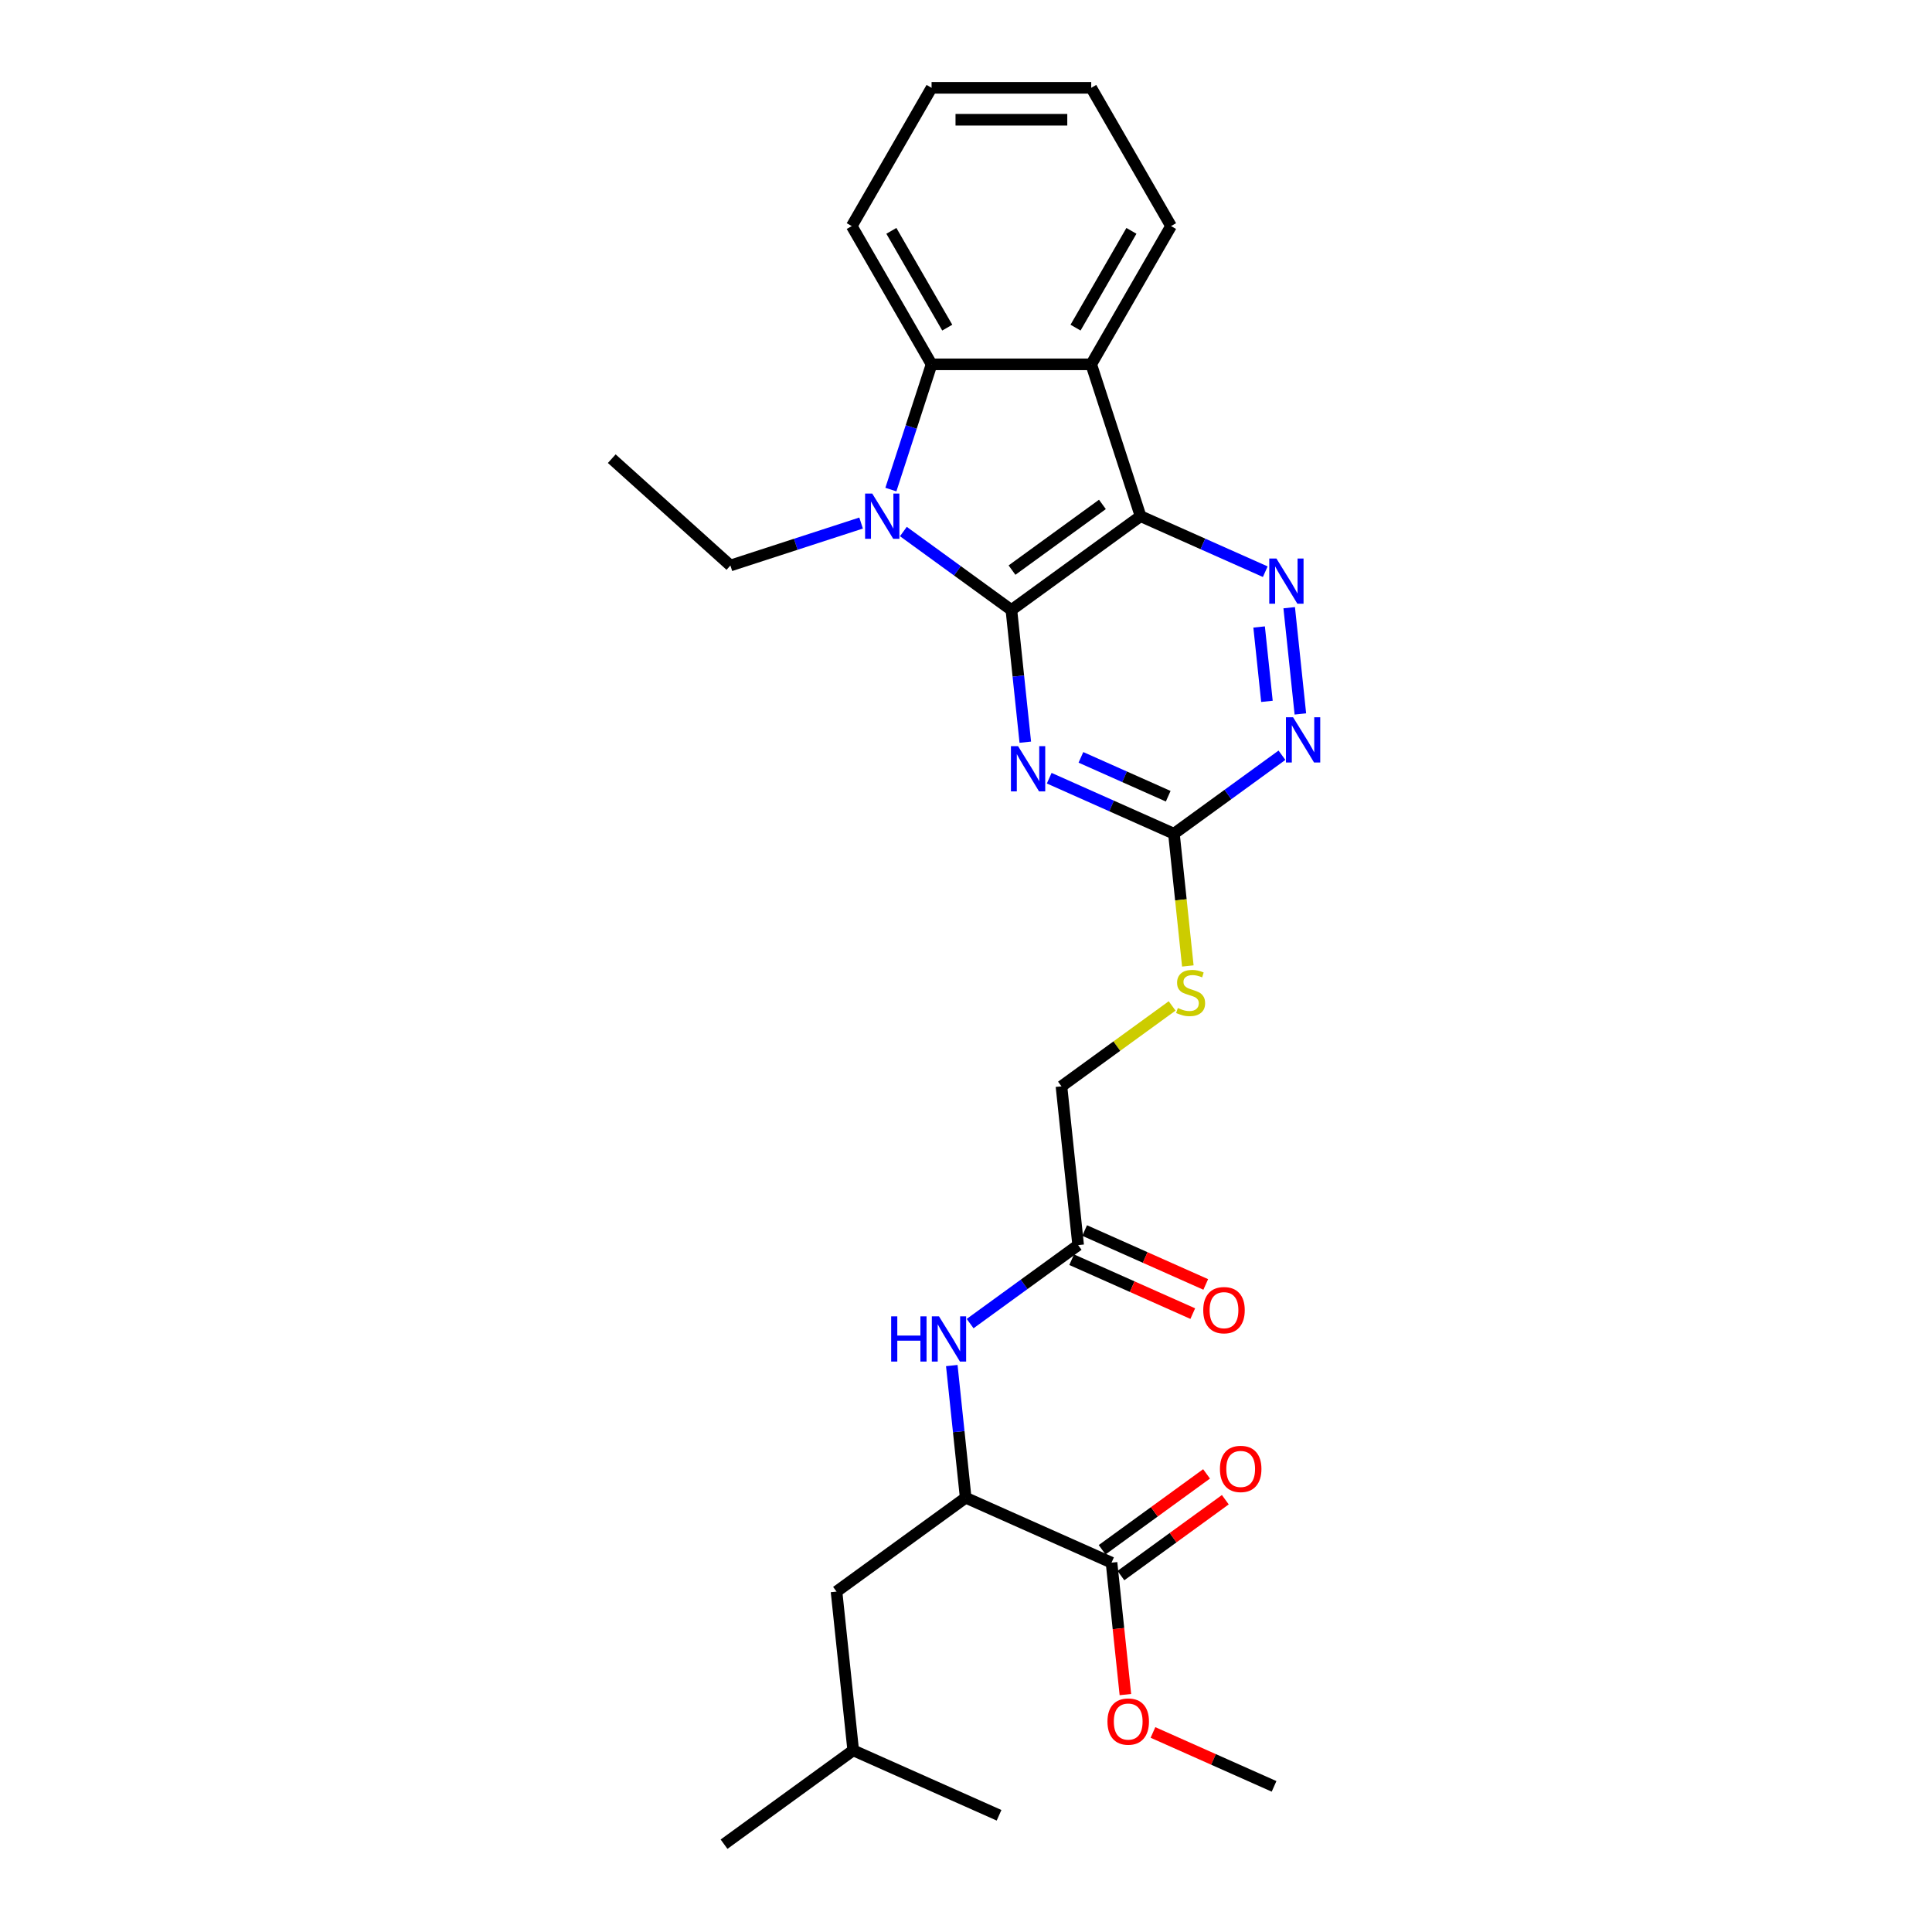 <?xml version='1.0' encoding='iso-8859-1'?>
<svg version='1.1' baseProfile='full'
              xmlns='http://www.w3.org/2000/svg'
                      xmlns:rdkit='http://www.rdkit.org/xml'
                      xmlns:xlink='http://www.w3.org/1999/xlink'
                  xml:space='preserve'
width='1000px' height='1000px' viewBox='0 0 1000 1000'>
<!-- END OF HEADER -->
<rect style='opacity:1.0;fill:#FFFFFF;stroke:none' width='1000' height='1000' x='0' y='0'> </rect>
<path class='bond-0' d='M 523.498,315.742 L 590.351,267.171' style='fill:none;fill-rule:evenodd;stroke:#000000;stroke-width:6px;stroke-linecap:butt;stroke-linejoin:miter;stroke-opacity:1' />
<path class='bond-0' d='M 523.812,295.086 L 570.609,261.086' style='fill:none;fill-rule:evenodd;stroke:#000000;stroke-width:6px;stroke-linecap:butt;stroke-linejoin:miter;stroke-opacity:1' />
<path class='bond-1' d='M 523.498,315.742 L 495.542,295.431' style='fill:none;fill-rule:evenodd;stroke:#000000;stroke-width:6px;stroke-linecap:butt;stroke-linejoin:miter;stroke-opacity:1' />
<path class='bond-1' d='M 495.542,295.431 L 467.586,275.12' style='fill:none;fill-rule:evenodd;stroke:#0000FF;stroke-width:6px;stroke-linecap:butt;stroke-linejoin:miter;stroke-opacity:1' />
<path class='bond-2' d='M 523.498,315.742 L 527.094,349.95' style='fill:none;fill-rule:evenodd;stroke:#000000;stroke-width:6px;stroke-linecap:butt;stroke-linejoin:miter;stroke-opacity:1' />
<path class='bond-2' d='M 527.094,349.95 L 530.689,384.157' style='fill:none;fill-rule:evenodd;stroke:#0000FF;stroke-width:6px;stroke-linecap:butt;stroke-linejoin:miter;stroke-opacity:1' />
<path class='bond-3' d='M 590.351,267.171 L 564.815,188.581' style='fill:none;fill-rule:evenodd;stroke:#000000;stroke-width:6px;stroke-linecap:butt;stroke-linejoin:miter;stroke-opacity:1' />
<path class='bond-4' d='M 590.351,267.171 L 622.625,281.541' style='fill:none;fill-rule:evenodd;stroke:#000000;stroke-width:6px;stroke-linecap:butt;stroke-linejoin:miter;stroke-opacity:1' />
<path class='bond-4' d='M 622.625,281.541 L 654.9,295.91' style='fill:none;fill-rule:evenodd;stroke:#0000FF;stroke-width:6px;stroke-linecap:butt;stroke-linejoin:miter;stroke-opacity:1' />
<path class='bond-5' d='M 461.119,253.404 L 471.65,220.993' style='fill:none;fill-rule:evenodd;stroke:#0000FF;stroke-width:6px;stroke-linecap:butt;stroke-linejoin:miter;stroke-opacity:1' />
<path class='bond-5' d='M 471.65,220.993 L 482.181,188.581' style='fill:none;fill-rule:evenodd;stroke:#000000;stroke-width:6px;stroke-linecap:butt;stroke-linejoin:miter;stroke-opacity:1' />
<path class='bond-17' d='M 445.705,270.726 L 411.88,281.716' style='fill:none;fill-rule:evenodd;stroke:#0000FF;stroke-width:6px;stroke-linecap:butt;stroke-linejoin:miter;stroke-opacity:1' />
<path class='bond-17' d='M 411.88,281.716 L 378.056,292.707' style='fill:none;fill-rule:evenodd;stroke:#000000;stroke-width:6px;stroke-linecap:butt;stroke-linejoin:miter;stroke-opacity:1' />
<path class='bond-6' d='M 543.077,402.795 L 575.351,417.165' style='fill:none;fill-rule:evenodd;stroke:#0000FF;stroke-width:6px;stroke-linecap:butt;stroke-linejoin:miter;stroke-opacity:1' />
<path class='bond-6' d='M 575.351,417.165 L 607.626,431.534' style='fill:none;fill-rule:evenodd;stroke:#000000;stroke-width:6px;stroke-linecap:butt;stroke-linejoin:miter;stroke-opacity:1' />
<path class='bond-6' d='M 559.481,392.008 L 582.073,402.067' style='fill:none;fill-rule:evenodd;stroke:#0000FF;stroke-width:6px;stroke-linecap:butt;stroke-linejoin:miter;stroke-opacity:1' />
<path class='bond-6' d='M 582.073,402.067 L 604.666,412.125' style='fill:none;fill-rule:evenodd;stroke:#000000;stroke-width:6px;stroke-linecap:butt;stroke-linejoin:miter;stroke-opacity:1' />
<path class='bond-19' d='M 564.815,188.581 L 606.132,117.018' style='fill:none;fill-rule:evenodd;stroke:#000000;stroke-width:6px;stroke-linecap:butt;stroke-linejoin:miter;stroke-opacity:1' />
<path class='bond-19' d='M 556.7,169.583 L 585.622,119.489' style='fill:none;fill-rule:evenodd;stroke:#000000;stroke-width:6px;stroke-linecap:butt;stroke-linejoin:miter;stroke-opacity:1' />
<path class='bond-28' d='M 564.815,188.581 L 482.181,188.581' style='fill:none;fill-rule:evenodd;stroke:#000000;stroke-width:6px;stroke-linecap:butt;stroke-linejoin:miter;stroke-opacity:1' />
<path class='bond-29' d='M 667.288,314.548 L 673.068,369.542' style='fill:none;fill-rule:evenodd;stroke:#0000FF;stroke-width:6px;stroke-linecap:butt;stroke-linejoin:miter;stroke-opacity:1' />
<path class='bond-29' d='M 651.719,324.525 L 655.765,363.021' style='fill:none;fill-rule:evenodd;stroke:#0000FF;stroke-width:6px;stroke-linecap:butt;stroke-linejoin:miter;stroke-opacity:1' />
<path class='bond-20' d='M 482.181,188.581 L 440.864,117.018' style='fill:none;fill-rule:evenodd;stroke:#000000;stroke-width:6px;stroke-linecap:butt;stroke-linejoin:miter;stroke-opacity:1' />
<path class='bond-20' d='M 490.296,169.583 L 461.374,119.489' style='fill:none;fill-rule:evenodd;stroke:#000000;stroke-width:6px;stroke-linecap:butt;stroke-linejoin:miter;stroke-opacity:1' />
<path class='bond-7' d='M 607.626,431.534 L 635.582,411.223' style='fill:none;fill-rule:evenodd;stroke:#000000;stroke-width:6px;stroke-linecap:butt;stroke-linejoin:miter;stroke-opacity:1' />
<path class='bond-7' d='M 635.582,411.223 L 663.538,390.912' style='fill:none;fill-rule:evenodd;stroke:#0000FF;stroke-width:6px;stroke-linecap:butt;stroke-linejoin:miter;stroke-opacity:1' />
<path class='bond-12' d='M 607.626,431.534 L 611.223,465.758' style='fill:none;fill-rule:evenodd;stroke:#000000;stroke-width:6px;stroke-linecap:butt;stroke-linejoin:miter;stroke-opacity:1' />
<path class='bond-12' d='M 611.223,465.758 L 614.82,499.982' style='fill:none;fill-rule:evenodd;stroke:#CCCC00;stroke-width:6px;stroke-linecap:butt;stroke-linejoin:miter;stroke-opacity:1' />
<path class='bond-8' d='M 499.834,775.221 L 496.238,741.014' style='fill:none;fill-rule:evenodd;stroke:#000000;stroke-width:6px;stroke-linecap:butt;stroke-linejoin:miter;stroke-opacity:1' />
<path class='bond-8' d='M 496.238,741.014 L 492.643,706.807' style='fill:none;fill-rule:evenodd;stroke:#0000FF;stroke-width:6px;stroke-linecap:butt;stroke-linejoin:miter;stroke-opacity:1' />
<path class='bond-9' d='M 499.834,775.221 L 575.324,808.832' style='fill:none;fill-rule:evenodd;stroke:#000000;stroke-width:6px;stroke-linecap:butt;stroke-linejoin:miter;stroke-opacity:1' />
<path class='bond-14' d='M 499.834,775.221 L 432.981,823.793' style='fill:none;fill-rule:evenodd;stroke:#000000;stroke-width:6px;stroke-linecap:butt;stroke-linejoin:miter;stroke-opacity:1' />
<path class='bond-13' d='M 580.181,815.517 L 607.203,795.884' style='fill:none;fill-rule:evenodd;stroke:#000000;stroke-width:6px;stroke-linecap:butt;stroke-linejoin:miter;stroke-opacity:1' />
<path class='bond-13' d='M 607.203,795.884 L 634.225,776.252' style='fill:none;fill-rule:evenodd;stroke:#FF0000;stroke-width:6px;stroke-linecap:butt;stroke-linejoin:miter;stroke-opacity:1' />
<path class='bond-13' d='M 570.467,802.147 L 597.489,782.514' style='fill:none;fill-rule:evenodd;stroke:#000000;stroke-width:6px;stroke-linecap:butt;stroke-linejoin:miter;stroke-opacity:1' />
<path class='bond-13' d='M 597.489,782.514 L 624.511,762.881' style='fill:none;fill-rule:evenodd;stroke:#FF0000;stroke-width:6px;stroke-linecap:butt;stroke-linejoin:miter;stroke-opacity:1' />
<path class='bond-18' d='M 575.324,808.832 L 578.912,842.973' style='fill:none;fill-rule:evenodd;stroke:#000000;stroke-width:6px;stroke-linecap:butt;stroke-linejoin:miter;stroke-opacity:1' />
<path class='bond-18' d='M 578.912,842.973 L 582.501,877.114' style='fill:none;fill-rule:evenodd;stroke:#FF0000;stroke-width:6px;stroke-linecap:butt;stroke-linejoin:miter;stroke-opacity:1' />
<path class='bond-10' d='M 502.137,685.091 L 530.093,664.78' style='fill:none;fill-rule:evenodd;stroke:#0000FF;stroke-width:6px;stroke-linecap:butt;stroke-linejoin:miter;stroke-opacity:1' />
<path class='bond-10' d='M 530.093,664.78 L 558.049,644.469' style='fill:none;fill-rule:evenodd;stroke:#000000;stroke-width:6px;stroke-linecap:butt;stroke-linejoin:miter;stroke-opacity:1' />
<path class='bond-11' d='M 558.049,644.469 L 549.411,562.287' style='fill:none;fill-rule:evenodd;stroke:#000000;stroke-width:6px;stroke-linecap:butt;stroke-linejoin:miter;stroke-opacity:1' />
<path class='bond-15' d='M 554.688,652.018 L 586.029,665.972' style='fill:none;fill-rule:evenodd;stroke:#000000;stroke-width:6px;stroke-linecap:butt;stroke-linejoin:miter;stroke-opacity:1' />
<path class='bond-15' d='M 586.029,665.972 L 617.37,679.925' style='fill:none;fill-rule:evenodd;stroke:#FF0000;stroke-width:6px;stroke-linecap:butt;stroke-linejoin:miter;stroke-opacity:1' />
<path class='bond-15' d='M 561.41,636.92 L 592.751,650.874' style='fill:none;fill-rule:evenodd;stroke:#000000;stroke-width:6px;stroke-linecap:butt;stroke-linejoin:miter;stroke-opacity:1' />
<path class='bond-15' d='M 592.751,650.874 L 624.092,664.827' style='fill:none;fill-rule:evenodd;stroke:#FF0000;stroke-width:6px;stroke-linecap:butt;stroke-linejoin:miter;stroke-opacity:1' />
<path class='bond-16' d='M 606.695,520.668 L 578.053,541.478' style='fill:none;fill-rule:evenodd;stroke:#CCCC00;stroke-width:6px;stroke-linecap:butt;stroke-linejoin:miter;stroke-opacity:1' />
<path class='bond-16' d='M 578.053,541.478 L 549.411,562.287' style='fill:none;fill-rule:evenodd;stroke:#000000;stroke-width:6px;stroke-linecap:butt;stroke-linejoin:miter;stroke-opacity:1' />
<path class='bond-21' d='M 432.981,823.793 L 441.619,905.974' style='fill:none;fill-rule:evenodd;stroke:#000000;stroke-width:6px;stroke-linecap:butt;stroke-linejoin:miter;stroke-opacity:1' />
<path class='bond-23' d='M 378.056,292.707 L 316.647,237.413' style='fill:none;fill-rule:evenodd;stroke:#000000;stroke-width:6px;stroke-linecap:butt;stroke-linejoin:miter;stroke-opacity:1' />
<path class='bond-22' d='M 596.77,896.716 L 628.111,910.67' style='fill:none;fill-rule:evenodd;stroke:#FF0000;stroke-width:6px;stroke-linecap:butt;stroke-linejoin:miter;stroke-opacity:1' />
<path class='bond-22' d='M 628.111,910.67 L 659.452,924.624' style='fill:none;fill-rule:evenodd;stroke:#000000;stroke-width:6px;stroke-linecap:butt;stroke-linejoin:miter;stroke-opacity:1' />
<path class='bond-26' d='M 606.132,117.018 L 564.815,45.455' style='fill:none;fill-rule:evenodd;stroke:#000000;stroke-width:6px;stroke-linecap:butt;stroke-linejoin:miter;stroke-opacity:1' />
<path class='bond-27' d='M 440.864,117.018 L 482.181,45.455' style='fill:none;fill-rule:evenodd;stroke:#000000;stroke-width:6px;stroke-linecap:butt;stroke-linejoin:miter;stroke-opacity:1' />
<path class='bond-24' d='M 441.619,905.974 L 374.766,954.545' style='fill:none;fill-rule:evenodd;stroke:#000000;stroke-width:6px;stroke-linecap:butt;stroke-linejoin:miter;stroke-opacity:1' />
<path class='bond-25' d='M 441.619,905.974 L 517.109,939.585' style='fill:none;fill-rule:evenodd;stroke:#000000;stroke-width:6px;stroke-linecap:butt;stroke-linejoin:miter;stroke-opacity:1' />
<path class='bond-30' d='M 564.815,45.455 L 482.181,45.455' style='fill:none;fill-rule:evenodd;stroke:#000000;stroke-width:6px;stroke-linecap:butt;stroke-linejoin:miter;stroke-opacity:1' />
<path class='bond-30' d='M 552.42,61.981 L 494.576,61.981' style='fill:none;fill-rule:evenodd;stroke:#000000;stroke-width:6px;stroke-linecap:butt;stroke-linejoin:miter;stroke-opacity:1' />
<path  class='atom-2' d='M 451.473 255.47
L 459.141 267.865
Q 459.901 269.088, 461.124 271.303
Q 462.347 273.517, 462.414 273.65
L 462.414 255.47
L 465.521 255.47
L 465.521 278.872
L 462.314 278.872
L 454.084 265.32
Q 453.125 263.734, 452.101 261.916
Q 451.109 260.098, 450.812 259.536
L 450.812 278.872
L 447.771 278.872
L 447.771 255.47
L 451.473 255.47
' fill='#0000FF'/>
<path  class='atom-3' d='M 526.963 386.223
L 534.631 398.618
Q 535.392 399.841, 536.615 402.056
Q 537.838 404.27, 537.904 404.402
L 537.904 386.223
L 541.011 386.223
L 541.011 409.625
L 537.805 409.625
L 529.574 396.073
Q 528.616 394.486, 527.591 392.668
Q 526.599 390.85, 526.302 390.289
L 526.302 409.625
L 523.261 409.625
L 523.261 386.223
L 526.963 386.223
' fill='#0000FF'/>
<path  class='atom-5' d='M 660.668 289.081
L 668.336 301.476
Q 669.097 302.699, 670.32 304.913
Q 671.543 307.128, 671.609 307.26
L 671.609 289.081
L 674.716 289.081
L 674.716 312.483
L 671.51 312.483
L 663.279 298.931
Q 662.321 297.344, 661.296 295.526
Q 660.304 293.708, 660.007 293.146
L 660.007 312.483
L 656.966 312.483
L 656.966 289.081
L 660.668 289.081
' fill='#0000FF'/>
<path  class='atom-8' d='M 669.306 371.262
L 676.974 383.657
Q 677.734 384.88, 678.957 387.095
Q 680.18 389.309, 680.246 389.442
L 680.246 371.262
L 683.353 371.262
L 683.353 394.664
L 680.147 394.664
L 671.917 381.112
Q 670.958 379.526, 669.934 377.708
Q 668.942 375.89, 668.645 375.328
L 668.645 394.664
L 665.604 394.664
L 665.604 371.262
L 669.306 371.262
' fill='#0000FF'/>
<path  class='atom-11' d='M 461.266 681.339
L 464.439 681.339
L 464.439 691.288
L 476.405 691.288
L 476.405 681.339
L 479.578 681.339
L 479.578 704.741
L 476.405 704.741
L 476.405 693.932
L 464.439 693.932
L 464.439 704.741
L 461.266 704.741
L 461.266 681.339
' fill='#0000FF'/>
<path  class='atom-11' d='M 486.023 681.339
L 493.692 693.734
Q 494.452 694.957, 495.675 697.172
Q 496.898 699.386, 496.964 699.518
L 496.964 681.339
L 500.071 681.339
L 500.071 704.741
L 496.865 704.741
L 488.635 691.189
Q 487.676 689.602, 486.651 687.784
Q 485.66 685.966, 485.362 685.404
L 485.362 704.741
L 482.321 704.741
L 482.321 681.339
L 486.023 681.339
' fill='#0000FF'/>
<path  class='atom-13' d='M 609.653 521.748
Q 609.917 521.847, 611.008 522.31
Q 612.099 522.773, 613.289 523.07
Q 614.512 523.335, 615.702 523.335
Q 617.916 523.335, 619.205 522.277
Q 620.494 521.186, 620.494 519.302
Q 620.494 518.013, 619.833 517.22
Q 619.205 516.426, 618.214 515.997
Q 617.222 515.567, 615.569 515.071
Q 613.487 514.443, 612.231 513.848
Q 611.008 513.253, 610.116 511.997
Q 609.256 510.741, 609.256 508.626
Q 609.256 505.684, 611.239 503.866
Q 613.256 502.048, 617.222 502.048
Q 619.933 502.048, 623.007 503.337
L 622.246 505.882
Q 619.437 504.725, 617.321 504.725
Q 615.041 504.725, 613.785 505.684
Q 612.529 506.609, 612.562 508.229
Q 612.562 509.485, 613.19 510.245
Q 613.851 511.005, 614.776 511.435
Q 615.735 511.865, 617.321 512.361
Q 619.437 513.022, 620.693 513.683
Q 621.949 514.344, 622.841 515.699
Q 623.767 517.021, 623.767 519.302
Q 623.767 522.541, 621.585 524.293
Q 619.437 526.012, 615.834 526.012
Q 613.752 526.012, 612.165 525.549
Q 610.611 525.119, 608.76 524.359
L 609.653 521.748
' fill='#CCCC00'/>
<path  class='atom-14' d='M 631.434 760.327
Q 631.434 754.708, 634.211 751.568
Q 636.987 748.427, 642.177 748.427
Q 647.366 748.427, 650.142 751.568
Q 652.919 754.708, 652.919 760.327
Q 652.919 766.012, 650.109 769.251
Q 647.3 772.457, 642.177 772.457
Q 637.02 772.457, 634.211 769.251
Q 631.434 766.045, 631.434 760.327
M 642.177 769.813
Q 645.746 769.813, 647.663 767.433
Q 649.614 765.02, 649.614 760.327
Q 649.614 755.732, 647.663 753.419
Q 645.746 751.072, 642.177 751.072
Q 638.607 751.072, 636.657 753.385
Q 634.739 755.699, 634.739 760.327
Q 634.739 765.053, 636.657 767.433
Q 638.607 769.813, 642.177 769.813
' fill='#FF0000'/>
<path  class='atom-16' d='M 622.796 678.145
Q 622.796 672.526, 625.573 669.386
Q 628.349 666.246, 633.539 666.246
Q 638.728 666.246, 641.505 669.386
Q 644.281 672.526, 644.281 678.145
Q 644.281 683.83, 641.472 687.07
Q 638.662 690.276, 633.539 690.276
Q 628.382 690.276, 625.573 687.07
Q 622.796 683.863, 622.796 678.145
M 633.539 687.632
Q 637.109 687.632, 639.026 685.252
Q 640.976 682.839, 640.976 678.145
Q 640.976 673.551, 639.026 671.237
Q 637.109 668.89, 633.539 668.89
Q 629.969 668.89, 628.019 671.204
Q 626.102 673.518, 626.102 678.145
Q 626.102 682.872, 628.019 685.252
Q 629.969 687.632, 633.539 687.632
' fill='#FF0000'/>
<path  class='atom-19' d='M 573.219 891.08
Q 573.219 885.46, 575.996 882.32
Q 578.772 879.18, 583.962 879.18
Q 589.151 879.18, 591.928 882.32
Q 594.704 885.46, 594.704 891.08
Q 594.704 896.765, 591.895 900.004
Q 589.085 903.21, 583.962 903.21
Q 578.805 903.21, 575.996 900.004
Q 573.219 896.798, 573.219 891.08
M 583.962 900.566
Q 587.531 900.566, 589.449 898.186
Q 591.399 895.773, 591.399 891.08
Q 591.399 886.485, 589.449 884.171
Q 587.531 881.825, 583.962 881.825
Q 580.392 881.825, 578.442 884.138
Q 576.525 886.452, 576.525 891.08
Q 576.525 895.806, 578.442 898.186
Q 580.392 900.566, 583.962 900.566
' fill='#FF0000'/>
</svg>
